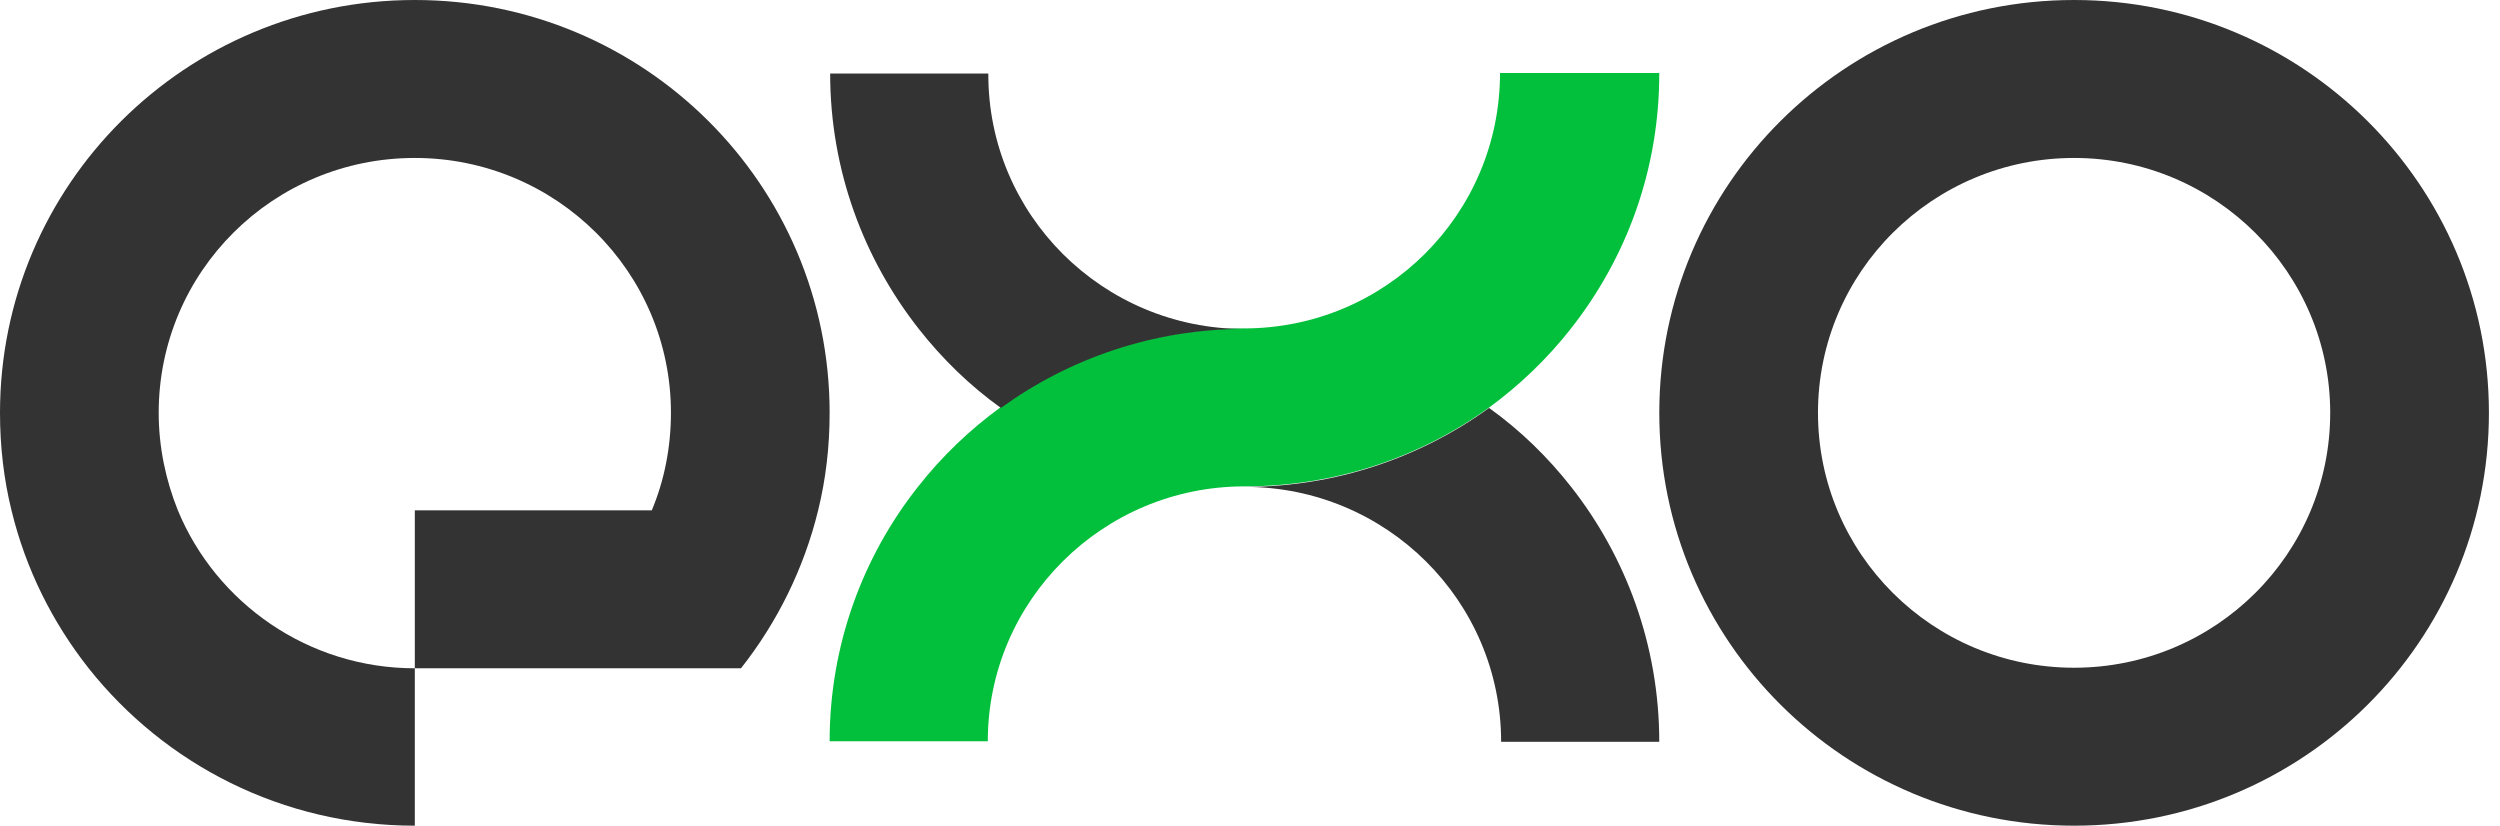<svg width="109" height="36" viewBox="0 0 109 36" fill="none" xmlns="http://www.w3.org/2000/svg">
<path d="M90.431 0C80.433 0 72.345 8.05 72.345 18C72.345 27.95 80.433 36 90.431 36C100.428 36 108.517 27.95 108.517 18C108.517 8.05 100.404 0 90.431 0ZM90.431 29.113C84.251 29.113 79.264 24.127 79.264 18C79.264 11.85 84.275 6.887 90.431 6.887C96.587 6.887 101.597 11.873 101.597 18C101.597 24.15 96.587 29.113 90.431 29.113Z" fill="#333333"/>
<path d="M36.172 18C36.172 19.472 36.005 20.897 35.671 22.251C35.051 24.792 33.882 27.142 32.307 29.137H18.086V22.251H28.418C28.966 20.945 29.253 19.496 29.253 18C29.253 11.85 24.242 6.887 18.086 6.887C11.906 6.887 6.919 11.85 6.919 18C6.919 19.496 7.23 20.945 7.755 22.251C9.425 26.288 13.433 29.137 18.086 29.137V36C12.312 36 7.182 33.317 3.865 29.137C2.291 27.142 1.121 24.815 0.501 22.251C0.167 20.897 0 19.472 0 18C0 8.05 8.089 0 18.086 0C28.084 0 36.172 8.05 36.172 18Z" fill="#333333"/>
<path d="M72.344 3.206C72.344 7.409 70.913 11.256 68.479 14.343C67.453 15.649 66.236 16.813 64.9 17.786C61.894 19.947 58.219 21.206 54.258 21.206C48.079 21.206 43.068 26.193 43.068 32.319H36.172C36.172 28.116 37.628 24.245 40.038 21.206C41.064 19.9 42.281 18.736 43.617 17.763C46.599 15.602 50.274 14.319 54.235 14.319C60.414 14.319 65.401 9.333 65.401 3.182H72.344V3.206Z" fill="#03C03C"/>
<path d="M72.344 32.343H65.449C65.449 26.192 60.438 21.229 54.282 21.229C58.243 21.229 61.941 19.947 64.924 17.786C66.284 18.76 67.477 19.923 68.503 21.229C70.889 24.269 72.344 28.14 72.344 32.343Z" fill="#333333"/>
<path d="M54.258 14.343C50.297 14.343 46.622 15.626 43.64 17.787C42.28 16.813 41.087 15.649 40.061 14.343C37.651 11.28 36.195 7.409 36.195 3.206H43.091C43.067 9.356 48.078 14.343 54.258 14.343Z" fill="#333333"/>
</svg>
